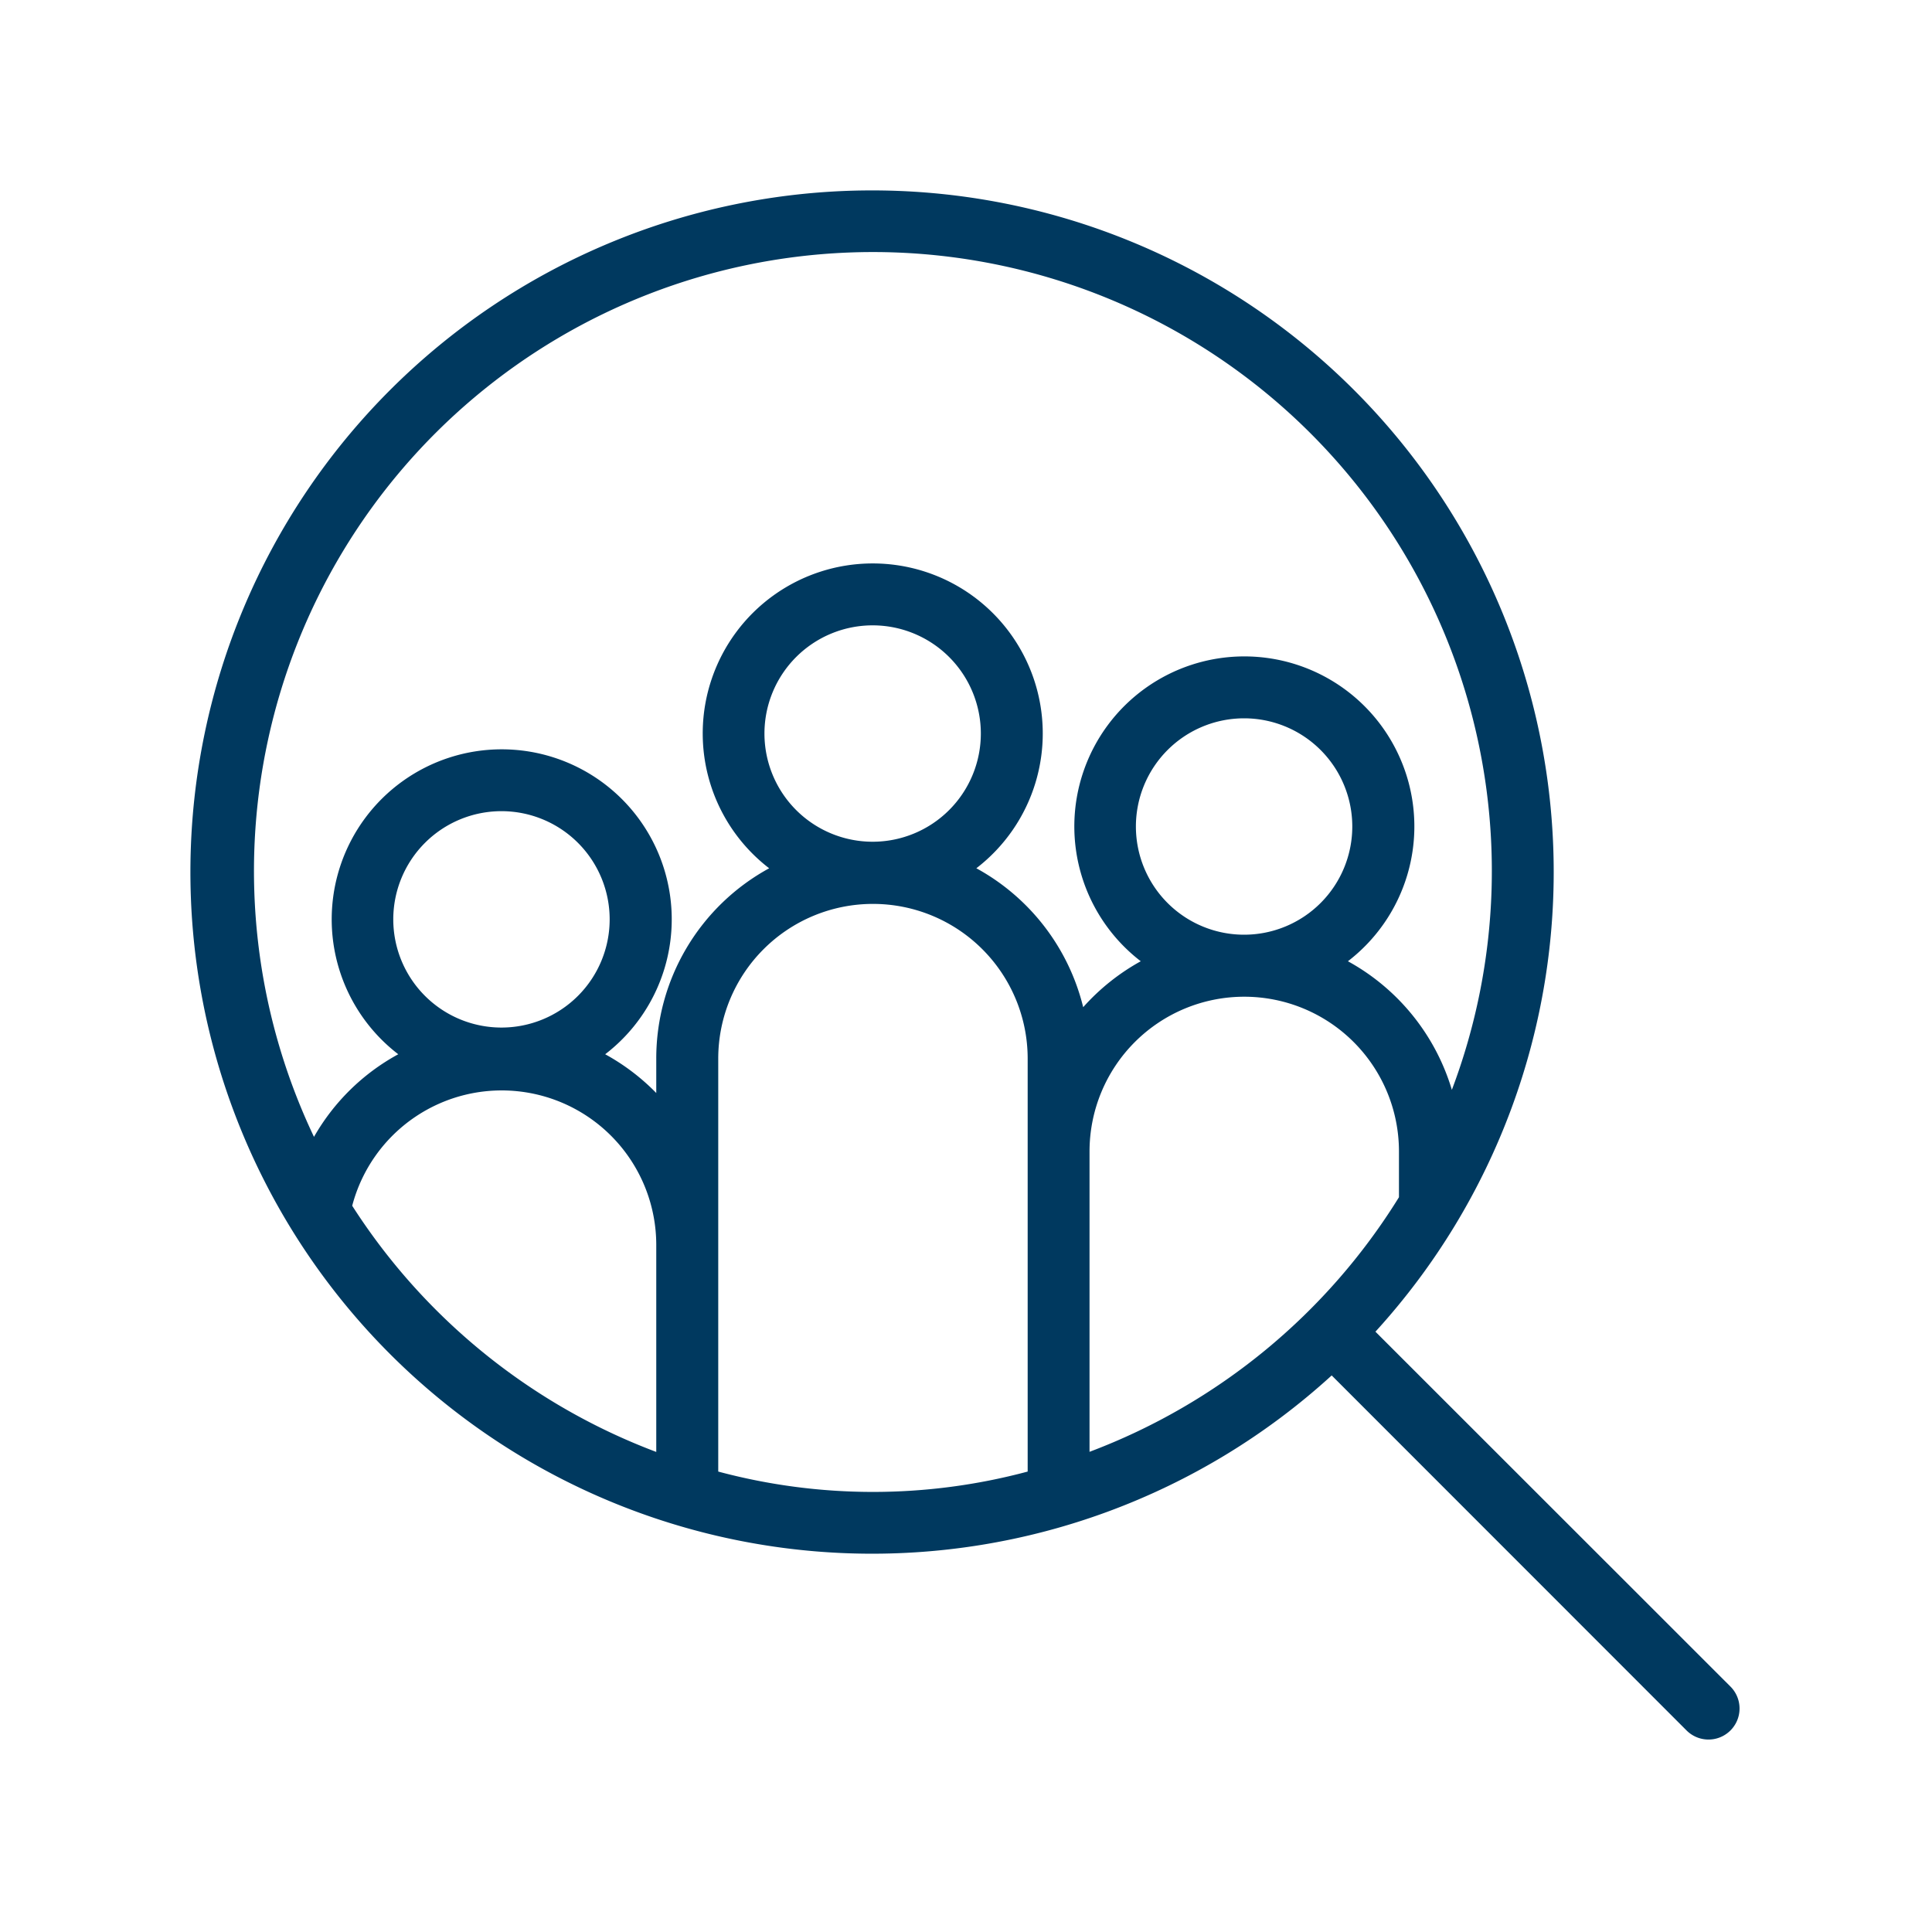 <svg xmlns="http://www.w3.org/2000/svg" xmlns:xlink="http://www.w3.org/1999/xlink" width="50" height="50" viewBox="0 0 50 50">
  <defs>
    <clipPath id="clip-HSO-icon-people-search-small">
      <rect width="50" height="50"/>
    </clipPath>
  </defs>
  <g id="HSO-icon-people-search-small" clip-path="url(#clip-HSO-icon-people-search-small)">
    <g id="head_hunting" data-name="head hunting" transform="translate(3.984 3.984)">
      <path id="Path_291" data-name="Path 291" d="M40.8,39.664,31.612,30.48a17.641,17.641,0,1,0-1.132,1.132L39.664,40.8A.8.8,0,1,0,40.8,39.664ZM13,33.592a16.07,16.07,0,0,1-7.869-6.371,4,4,0,0,1,7.869,1ZM6.194,19.809a2.8,2.8,0,1,1,2.8,2.8,2.8,2.8,0,0,1-2.8-2.8ZM22.612,34.1a15.477,15.477,0,0,1-8.008,0V23.413a4,4,0,0,1,8.008,0ZM15.8,15a2.8,2.8,0,1,1,2.8,2.8A2.8,2.8,0,0,1,15.8,15Zm5.483,3.487a4.4,4.4,0,1,0-5.361,0A5.606,5.606,0,0,0,13,23.413v.89A5.629,5.629,0,0,0,11.678,23.3a4.4,4.4,0,1,0-5.355,0,5.579,5.579,0,0,0-2.181,2.138A16.018,16.018,0,1,1,33.59,24.221,5.636,5.636,0,0,0,30.9,20.893a4.4,4.4,0,1,0-5.361,0,5.647,5.647,0,0,0-1.49,1.189,5.623,5.623,0,0,0-2.759-3.592Zm6.93,1.719a2.8,2.8,0,1,1,2.8-2.8,2.8,2.8,0,0,1-2.8,2.8Zm-4,13.383V25.815a4,4,0,1,1,8.008,0V27a16.082,16.082,0,0,1-8.008,6.589Z" transform="translate(0)" fill="#00395f"/>
    </g>
  </g>
</svg>
